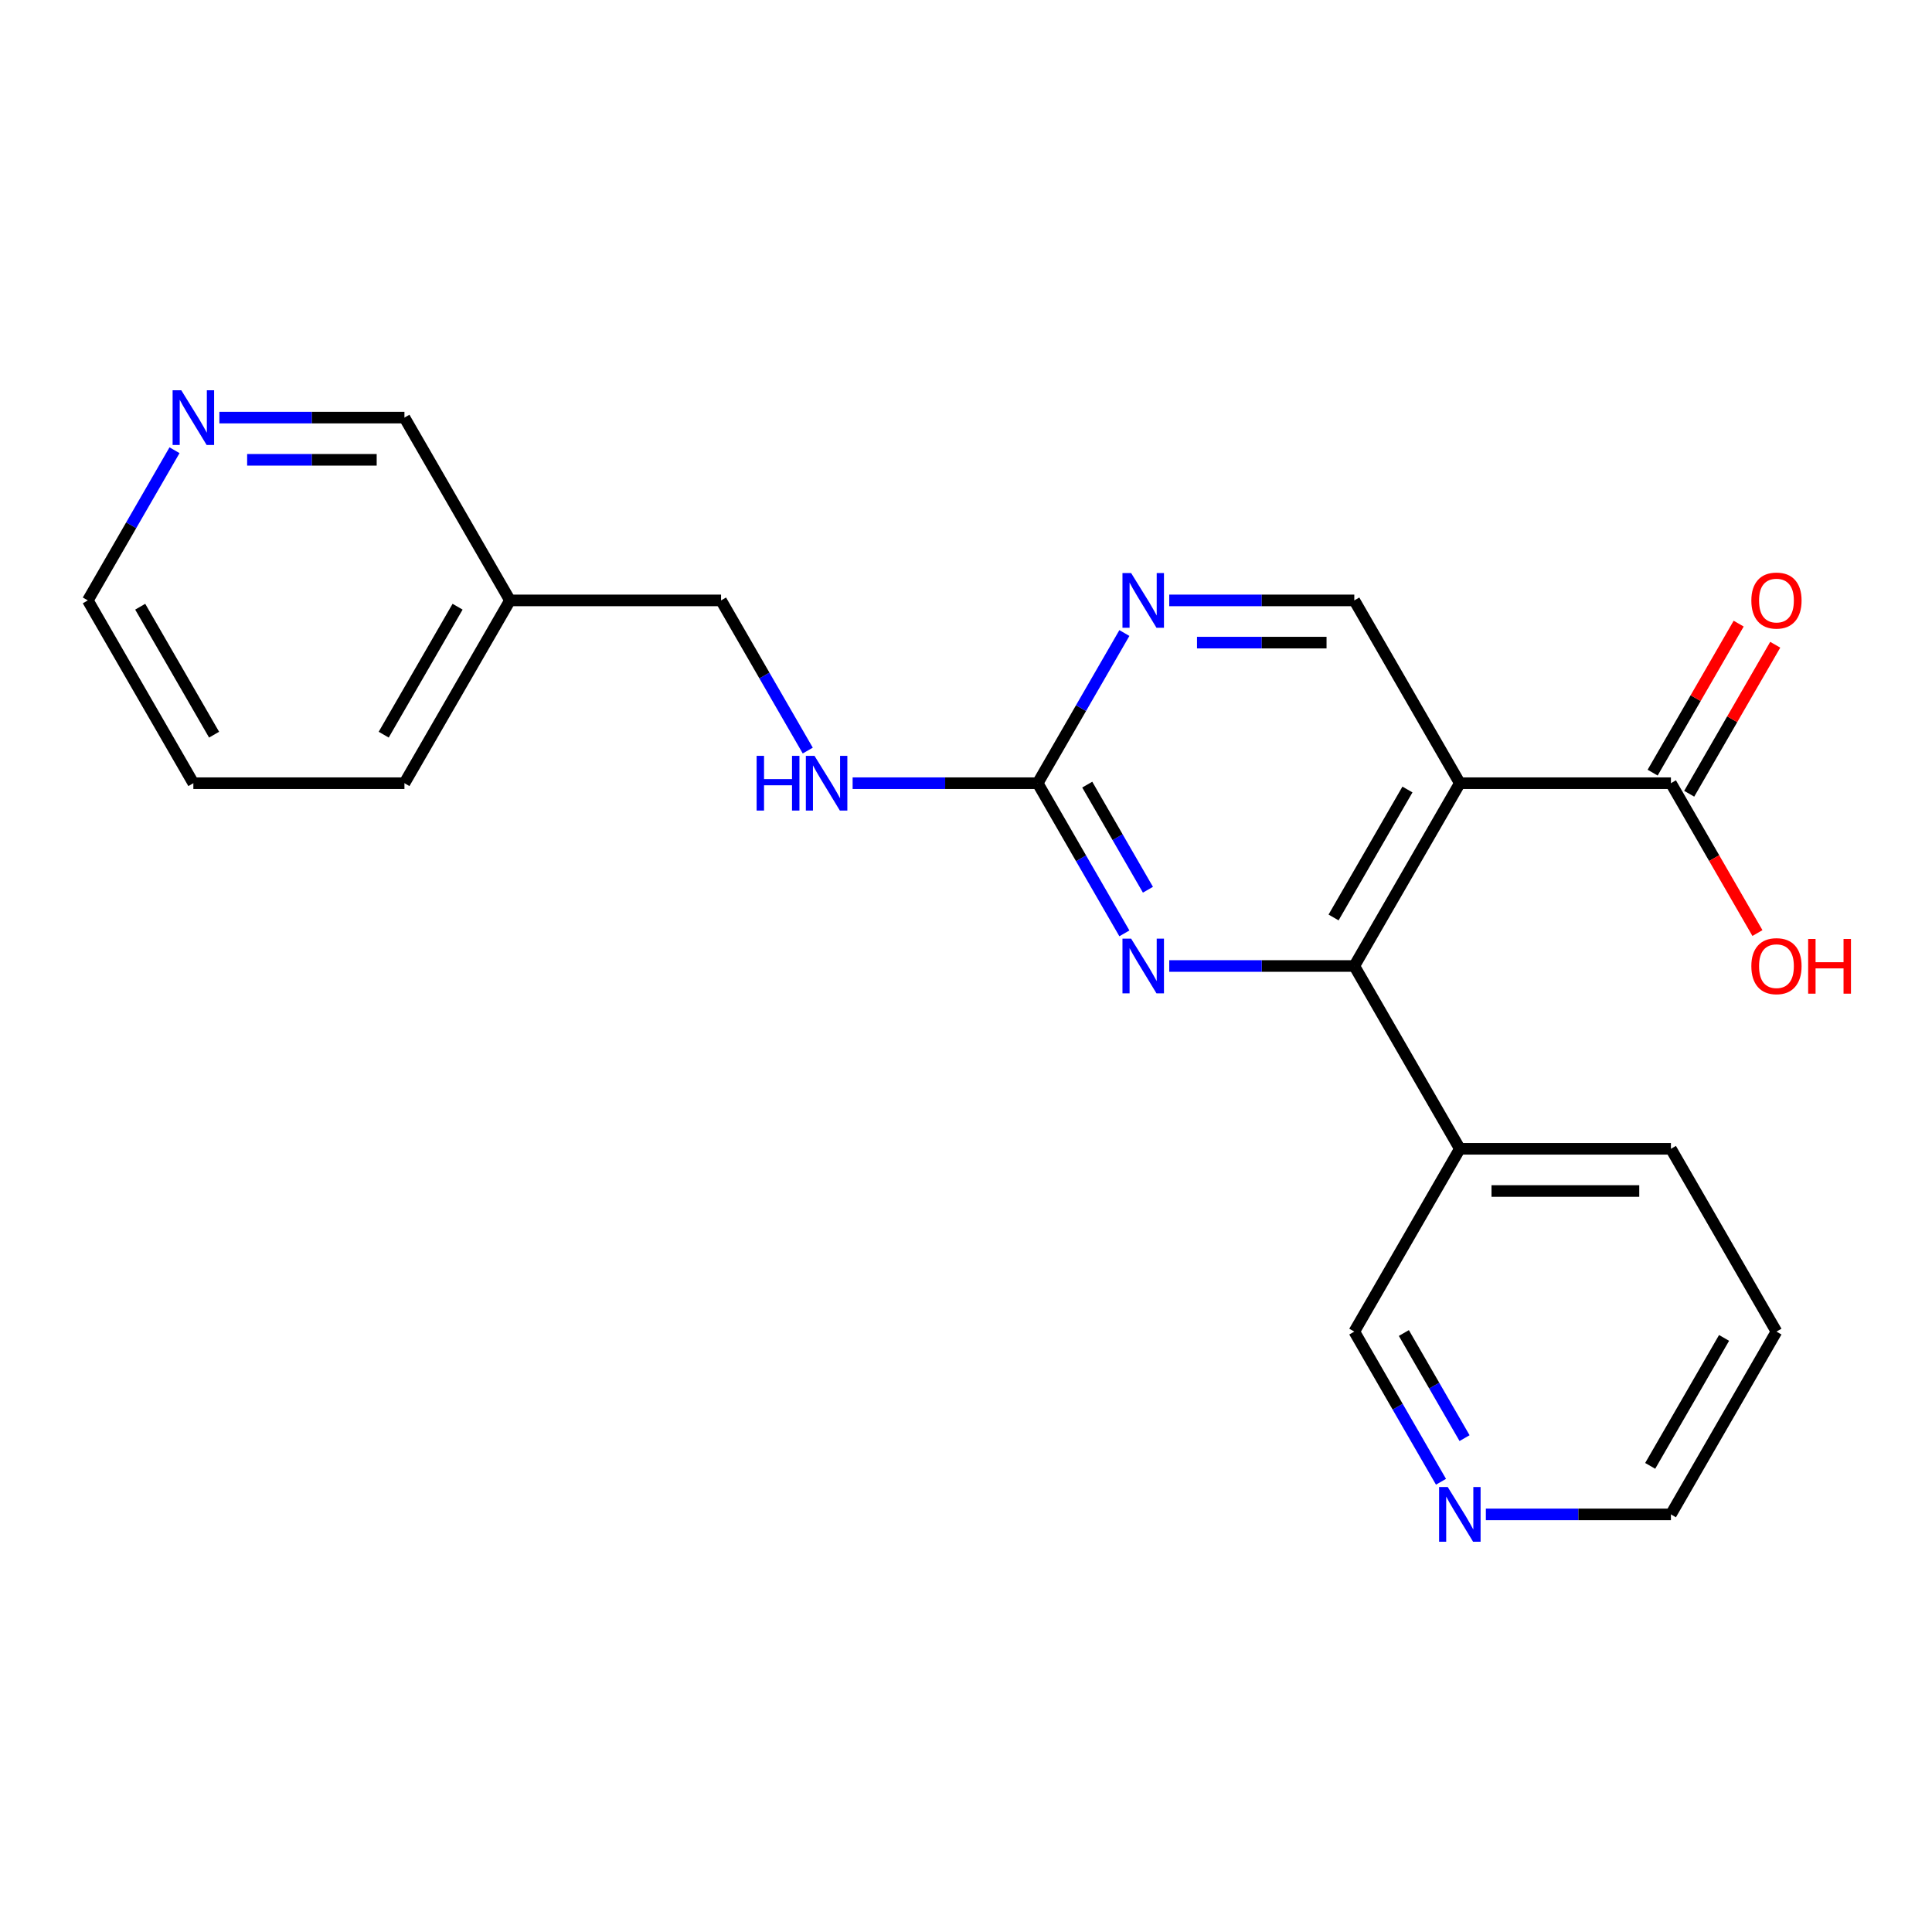 <?xml version='1.0' encoding='iso-8859-1'?>
<svg version='1.1' baseProfile='full'
              xmlns='http://www.w3.org/2000/svg'
                      xmlns:rdkit='http://www.rdkit.org/xml'
                      xmlns:xlink='http://www.w3.org/1999/xlink'
                  xml:space='preserve'
width='1000px' height='1000px' viewBox='0 0 1000 1000'>
<!-- END OF HEADER -->
<rect style='opacity:1.0;fill:#FFFFFF;stroke:none' width='1000' height='1000' x='0' y='0'> </rect>
<path class='bond-0' d='M 755.611,405.383 L 700.983,500' style='fill:none;fill-rule:evenodd;stroke:#000000;stroke-width:6px;stroke-linecap:butt;stroke-linejoin:miter;stroke-opacity:1' />
<path class='bond-0' d='M 728.493,408.65 L 690.254,474.882' style='fill:none;fill-rule:evenodd;stroke:#000000;stroke-width:6px;stroke-linecap:butt;stroke-linejoin:miter;stroke-opacity:1' />
<path class='bond-3' d='M 755.611,405.383 L 864.865,405.383' style='fill:none;fill-rule:evenodd;stroke:#000000;stroke-width:6px;stroke-linecap:butt;stroke-linejoin:miter;stroke-opacity:1' />
<path class='bond-5' d='M 755.611,405.383 L 700.983,310.765' style='fill:none;fill-rule:evenodd;stroke:#000000;stroke-width:6px;stroke-linecap:butt;stroke-linejoin:miter;stroke-opacity:1' />
<path class='bond-1' d='M 700.983,500 L 653.092,500' style='fill:none;fill-rule:evenodd;stroke:#000000;stroke-width:6px;stroke-linecap:butt;stroke-linejoin:miter;stroke-opacity:1' />
<path class='bond-1' d='M 653.092,500 L 605.2,500' style='fill:none;fill-rule:evenodd;stroke:#0000FF;stroke-width:6px;stroke-linecap:butt;stroke-linejoin:miter;stroke-opacity:1' />
<path class='bond-6' d='M 700.983,500 L 755.611,594.617' style='fill:none;fill-rule:evenodd;stroke:#000000;stroke-width:6px;stroke-linecap:butt;stroke-linejoin:miter;stroke-opacity:1' />
<path class='bond-22' d='M 581.976,483.109 L 559.539,444.246' style='fill:none;fill-rule:evenodd;stroke:#0000FF;stroke-width:6px;stroke-linecap:butt;stroke-linejoin:miter;stroke-opacity:1' />
<path class='bond-22' d='M 559.539,444.246 L 537.101,405.383' style='fill:none;fill-rule:evenodd;stroke:#000000;stroke-width:6px;stroke-linecap:butt;stroke-linejoin:miter;stroke-opacity:1' />
<path class='bond-22' d='M 594.168,460.524 L 578.462,433.32' style='fill:none;fill-rule:evenodd;stroke:#0000FF;stroke-width:6px;stroke-linecap:butt;stroke-linejoin:miter;stroke-opacity:1' />
<path class='bond-22' d='M 578.462,433.32 L 562.756,406.116' style='fill:none;fill-rule:evenodd;stroke:#000000;stroke-width:6px;stroke-linecap:butt;stroke-linejoin:miter;stroke-opacity:1' />
<path class='bond-2' d='M 537.101,405.383 L 559.539,366.52' style='fill:none;fill-rule:evenodd;stroke:#000000;stroke-width:6px;stroke-linecap:butt;stroke-linejoin:miter;stroke-opacity:1' />
<path class='bond-2' d='M 559.539,366.52 L 581.976,327.657' style='fill:none;fill-rule:evenodd;stroke:#0000FF;stroke-width:6px;stroke-linecap:butt;stroke-linejoin:miter;stroke-opacity:1' />
<path class='bond-7' d='M 537.101,405.383 L 489.209,405.383' style='fill:none;fill-rule:evenodd;stroke:#000000;stroke-width:6px;stroke-linecap:butt;stroke-linejoin:miter;stroke-opacity:1' />
<path class='bond-7' d='M 489.209,405.383 L 441.318,405.383' style='fill:none;fill-rule:evenodd;stroke:#0000FF;stroke-width:6px;stroke-linecap:butt;stroke-linejoin:miter;stroke-opacity:1' />
<path class='bond-8' d='M 874.327,410.845 L 896.592,372.282' style='fill:none;fill-rule:evenodd;stroke:#000000;stroke-width:6px;stroke-linecap:butt;stroke-linejoin:miter;stroke-opacity:1' />
<path class='bond-8' d='M 896.592,372.282 L 918.856,333.719' style='fill:none;fill-rule:evenodd;stroke:#FF0000;stroke-width:6px;stroke-linecap:butt;stroke-linejoin:miter;stroke-opacity:1' />
<path class='bond-8' d='M 855.404,399.92 L 877.668,361.357' style='fill:none;fill-rule:evenodd;stroke:#000000;stroke-width:6px;stroke-linecap:butt;stroke-linejoin:miter;stroke-opacity:1' />
<path class='bond-8' d='M 877.668,361.357 L 899.932,322.794' style='fill:none;fill-rule:evenodd;stroke:#FF0000;stroke-width:6px;stroke-linecap:butt;stroke-linejoin:miter;stroke-opacity:1' />
<path class='bond-13' d='M 864.865,405.383 L 887.257,444.166' style='fill:none;fill-rule:evenodd;stroke:#000000;stroke-width:6px;stroke-linecap:butt;stroke-linejoin:miter;stroke-opacity:1' />
<path class='bond-13' d='M 887.257,444.166 L 909.648,482.949' style='fill:none;fill-rule:evenodd;stroke:#FF0000;stroke-width:6px;stroke-linecap:butt;stroke-linejoin:miter;stroke-opacity:1' />
<path class='bond-4' d='M 605.2,310.765 L 653.092,310.765' style='fill:none;fill-rule:evenodd;stroke:#0000FF;stroke-width:6px;stroke-linecap:butt;stroke-linejoin:miter;stroke-opacity:1' />
<path class='bond-4' d='M 653.092,310.765 L 700.983,310.765' style='fill:none;fill-rule:evenodd;stroke:#000000;stroke-width:6px;stroke-linecap:butt;stroke-linejoin:miter;stroke-opacity:1' />
<path class='bond-4' d='M 619.567,332.616 L 653.092,332.616' style='fill:none;fill-rule:evenodd;stroke:#0000FF;stroke-width:6px;stroke-linecap:butt;stroke-linejoin:miter;stroke-opacity:1' />
<path class='bond-4' d='M 653.092,332.616 L 686.616,332.616' style='fill:none;fill-rule:evenodd;stroke:#000000;stroke-width:6px;stroke-linecap:butt;stroke-linejoin:miter;stroke-opacity:1' />
<path class='bond-14' d='M 755.611,594.617 L 700.983,689.235' style='fill:none;fill-rule:evenodd;stroke:#000000;stroke-width:6px;stroke-linecap:butt;stroke-linejoin:miter;stroke-opacity:1' />
<path class='bond-16' d='M 755.611,594.617 L 864.865,594.617' style='fill:none;fill-rule:evenodd;stroke:#000000;stroke-width:6px;stroke-linecap:butt;stroke-linejoin:miter;stroke-opacity:1' />
<path class='bond-16' d='M 771.999,616.468 L 848.477,616.468' style='fill:none;fill-rule:evenodd;stroke:#000000;stroke-width:6px;stroke-linecap:butt;stroke-linejoin:miter;stroke-opacity:1' />
<path class='bond-12' d='M 418.094,388.491 L 395.656,349.628' style='fill:none;fill-rule:evenodd;stroke:#0000FF;stroke-width:6px;stroke-linecap:butt;stroke-linejoin:miter;stroke-opacity:1' />
<path class='bond-12' d='M 395.656,349.628 L 373.219,310.765' style='fill:none;fill-rule:evenodd;stroke:#000000;stroke-width:6px;stroke-linecap:butt;stroke-linejoin:miter;stroke-opacity:1' />
<path class='bond-9' d='M 745.858,766.961 L 723.421,728.098' style='fill:none;fill-rule:evenodd;stroke:#0000FF;stroke-width:6px;stroke-linecap:butt;stroke-linejoin:miter;stroke-opacity:1' />
<path class='bond-9' d='M 723.421,728.098 L 700.983,689.235' style='fill:none;fill-rule:evenodd;stroke:#000000;stroke-width:6px;stroke-linecap:butt;stroke-linejoin:miter;stroke-opacity:1' />
<path class='bond-9' d='M 758.051,744.377 L 742.344,717.172' style='fill:none;fill-rule:evenodd;stroke:#0000FF;stroke-width:6px;stroke-linecap:butt;stroke-linejoin:miter;stroke-opacity:1' />
<path class='bond-9' d='M 742.344,717.172 L 726.638,689.968' style='fill:none;fill-rule:evenodd;stroke:#000000;stroke-width:6px;stroke-linecap:butt;stroke-linejoin:miter;stroke-opacity:1' />
<path class='bond-23' d='M 769.082,783.852 L 816.974,783.852' style='fill:none;fill-rule:evenodd;stroke:#0000FF;stroke-width:6px;stroke-linecap:butt;stroke-linejoin:miter;stroke-opacity:1' />
<path class='bond-23' d='M 816.974,783.852 L 864.865,783.852' style='fill:none;fill-rule:evenodd;stroke:#000000;stroke-width:6px;stroke-linecap:butt;stroke-linejoin:miter;stroke-opacity:1' />
<path class='bond-10' d='M 113.553,216.148 L 161.445,216.148' style='fill:none;fill-rule:evenodd;stroke:#0000FF;stroke-width:6px;stroke-linecap:butt;stroke-linejoin:miter;stroke-opacity:1' />
<path class='bond-10' d='M 161.445,216.148 L 209.337,216.148' style='fill:none;fill-rule:evenodd;stroke:#000000;stroke-width:6px;stroke-linecap:butt;stroke-linejoin:miter;stroke-opacity:1' />
<path class='bond-10' d='M 127.921,237.999 L 161.445,237.999' style='fill:none;fill-rule:evenodd;stroke:#0000FF;stroke-width:6px;stroke-linecap:butt;stroke-linejoin:miter;stroke-opacity:1' />
<path class='bond-10' d='M 161.445,237.999 L 194.969,237.999' style='fill:none;fill-rule:evenodd;stroke:#000000;stroke-width:6px;stroke-linecap:butt;stroke-linejoin:miter;stroke-opacity:1' />
<path class='bond-24' d='M 90.33,233.039 L 67.892,271.902' style='fill:none;fill-rule:evenodd;stroke:#0000FF;stroke-width:6px;stroke-linecap:butt;stroke-linejoin:miter;stroke-opacity:1' />
<path class='bond-24' d='M 67.892,271.902 L 45.455,310.765' style='fill:none;fill-rule:evenodd;stroke:#000000;stroke-width:6px;stroke-linecap:butt;stroke-linejoin:miter;stroke-opacity:1' />
<path class='bond-11' d='M 263.964,310.765 L 373.219,310.765' style='fill:none;fill-rule:evenodd;stroke:#000000;stroke-width:6px;stroke-linecap:butt;stroke-linejoin:miter;stroke-opacity:1' />
<path class='bond-15' d='M 263.964,310.765 L 209.337,216.148' style='fill:none;fill-rule:evenodd;stroke:#000000;stroke-width:6px;stroke-linecap:butt;stroke-linejoin:miter;stroke-opacity:1' />
<path class='bond-19' d='M 263.964,310.765 L 209.337,405.383' style='fill:none;fill-rule:evenodd;stroke:#000000;stroke-width:6px;stroke-linecap:butt;stroke-linejoin:miter;stroke-opacity:1' />
<path class='bond-19' d='M 236.847,314.032 L 198.607,380.264' style='fill:none;fill-rule:evenodd;stroke:#000000;stroke-width:6px;stroke-linecap:butt;stroke-linejoin:miter;stroke-opacity:1' />
<path class='bond-20' d='M 864.865,594.617 L 919.493,689.235' style='fill:none;fill-rule:evenodd;stroke:#000000;stroke-width:6px;stroke-linecap:butt;stroke-linejoin:miter;stroke-opacity:1' />
<path class='bond-17' d='M 45.455,310.765 L 100.082,405.383' style='fill:none;fill-rule:evenodd;stroke:#000000;stroke-width:6px;stroke-linecap:butt;stroke-linejoin:miter;stroke-opacity:1' />
<path class='bond-17' d='M 72.572,314.032 L 110.811,380.264' style='fill:none;fill-rule:evenodd;stroke:#000000;stroke-width:6px;stroke-linecap:butt;stroke-linejoin:miter;stroke-opacity:1' />
<path class='bond-18' d='M 864.865,783.852 L 919.493,689.235' style='fill:none;fill-rule:evenodd;stroke:#000000;stroke-width:6px;stroke-linecap:butt;stroke-linejoin:miter;stroke-opacity:1' />
<path class='bond-18' d='M 854.136,758.734 L 892.375,692.502' style='fill:none;fill-rule:evenodd;stroke:#000000;stroke-width:6px;stroke-linecap:butt;stroke-linejoin:miter;stroke-opacity:1' />
<path class='bond-21' d='M 209.337,405.383 L 100.082,405.383' style='fill:none;fill-rule:evenodd;stroke:#000000;stroke-width:6px;stroke-linecap:butt;stroke-linejoin:miter;stroke-opacity:1' />
<path  class='atom-2' d='M 585.468 485.84
L 594.748 500.84
Q 595.668 502.32, 597.148 505
Q 598.628 507.68, 598.708 507.84
L 598.708 485.84
L 602.468 485.84
L 602.468 514.16
L 598.588 514.16
L 588.628 497.76
Q 587.468 495.84, 586.228 493.64
Q 585.028 491.44, 584.668 490.76
L 584.668 514.16
L 580.988 514.16
L 580.988 485.84
L 585.468 485.84
' fill='#0000FF'/>
<path  class='atom-5' d='M 585.468 296.605
L 594.748 311.605
Q 595.668 313.085, 597.148 315.765
Q 598.628 318.445, 598.708 318.605
L 598.708 296.605
L 602.468 296.605
L 602.468 324.925
L 598.588 324.925
L 588.628 308.525
Q 587.468 306.605, 586.228 304.405
Q 585.028 302.205, 584.668 301.525
L 584.668 324.925
L 580.988 324.925
L 580.988 296.605
L 585.468 296.605
' fill='#0000FF'/>
<path  class='atom-8' d='M 391.626 391.223
L 395.466 391.223
L 395.466 403.263
L 409.946 403.263
L 409.946 391.223
L 413.786 391.223
L 413.786 419.543
L 409.946 419.543
L 409.946 406.463
L 395.466 406.463
L 395.466 419.543
L 391.626 419.543
L 391.626 391.223
' fill='#0000FF'/>
<path  class='atom-8' d='M 421.586 391.223
L 430.866 406.223
Q 431.786 407.703, 433.266 410.383
Q 434.746 413.063, 434.826 413.223
L 434.826 391.223
L 438.586 391.223
L 438.586 419.543
L 434.706 419.543
L 424.746 403.143
Q 423.586 401.223, 422.346 399.023
Q 421.146 396.823, 420.786 396.143
L 420.786 419.543
L 417.106 419.543
L 417.106 391.223
L 421.586 391.223
' fill='#0000FF'/>
<path  class='atom-9' d='M 906.493 310.845
Q 906.493 304.045, 909.853 300.245
Q 913.213 296.445, 919.493 296.445
Q 925.773 296.445, 929.133 300.245
Q 932.493 304.045, 932.493 310.845
Q 932.493 317.725, 929.093 321.645
Q 925.693 325.525, 919.493 325.525
Q 913.253 325.525, 909.853 321.645
Q 906.493 317.765, 906.493 310.845
M 919.493 322.325
Q 923.813 322.325, 926.133 319.445
Q 928.493 316.525, 928.493 310.845
Q 928.493 305.285, 926.133 302.485
Q 923.813 299.645, 919.493 299.645
Q 915.173 299.645, 912.813 302.445
Q 910.493 305.245, 910.493 310.845
Q 910.493 316.565, 912.813 319.445
Q 915.173 322.325, 919.493 322.325
' fill='#FF0000'/>
<path  class='atom-10' d='M 749.351 769.692
L 758.631 784.692
Q 759.551 786.172, 761.031 788.852
Q 762.511 791.532, 762.591 791.692
L 762.591 769.692
L 766.351 769.692
L 766.351 798.012
L 762.471 798.012
L 752.511 781.612
Q 751.351 779.692, 750.111 777.492
Q 748.911 775.292, 748.551 774.612
L 748.551 798.012
L 744.871 798.012
L 744.871 769.692
L 749.351 769.692
' fill='#0000FF'/>
<path  class='atom-11' d='M 93.822 201.988
L 103.102 216.988
Q 104.022 218.468, 105.502 221.148
Q 106.982 223.828, 107.062 223.988
L 107.062 201.988
L 110.822 201.988
L 110.822 230.308
L 106.942 230.308
L 96.982 213.908
Q 95.822 211.988, 94.582 209.788
Q 93.382 207.588, 93.022 206.908
L 93.022 230.308
L 89.342 230.308
L 89.342 201.988
L 93.822 201.988
' fill='#0000FF'/>
<path  class='atom-14' d='M 906.493 500.08
Q 906.493 493.28, 909.853 489.48
Q 913.213 485.68, 919.493 485.68
Q 925.773 485.68, 929.133 489.48
Q 932.493 493.28, 932.493 500.08
Q 932.493 506.96, 929.093 510.88
Q 925.693 514.76, 919.493 514.76
Q 913.253 514.76, 909.853 510.88
Q 906.493 507, 906.493 500.08
M 919.493 511.56
Q 923.813 511.56, 926.133 508.68
Q 928.493 505.76, 928.493 500.08
Q 928.493 494.52, 926.133 491.72
Q 923.813 488.88, 919.493 488.88
Q 915.173 488.88, 912.813 491.68
Q 910.493 494.48, 910.493 500.08
Q 910.493 505.8, 912.813 508.68
Q 915.173 511.56, 919.493 511.56
' fill='#FF0000'/>
<path  class='atom-14' d='M 935.893 486
L 939.733 486
L 939.733 498.04
L 954.213 498.04
L 954.213 486
L 958.053 486
L 958.053 514.32
L 954.213 514.32
L 954.213 501.24
L 939.733 501.24
L 939.733 514.32
L 935.893 514.32
L 935.893 486
' fill='#FF0000'/>
</svg>
